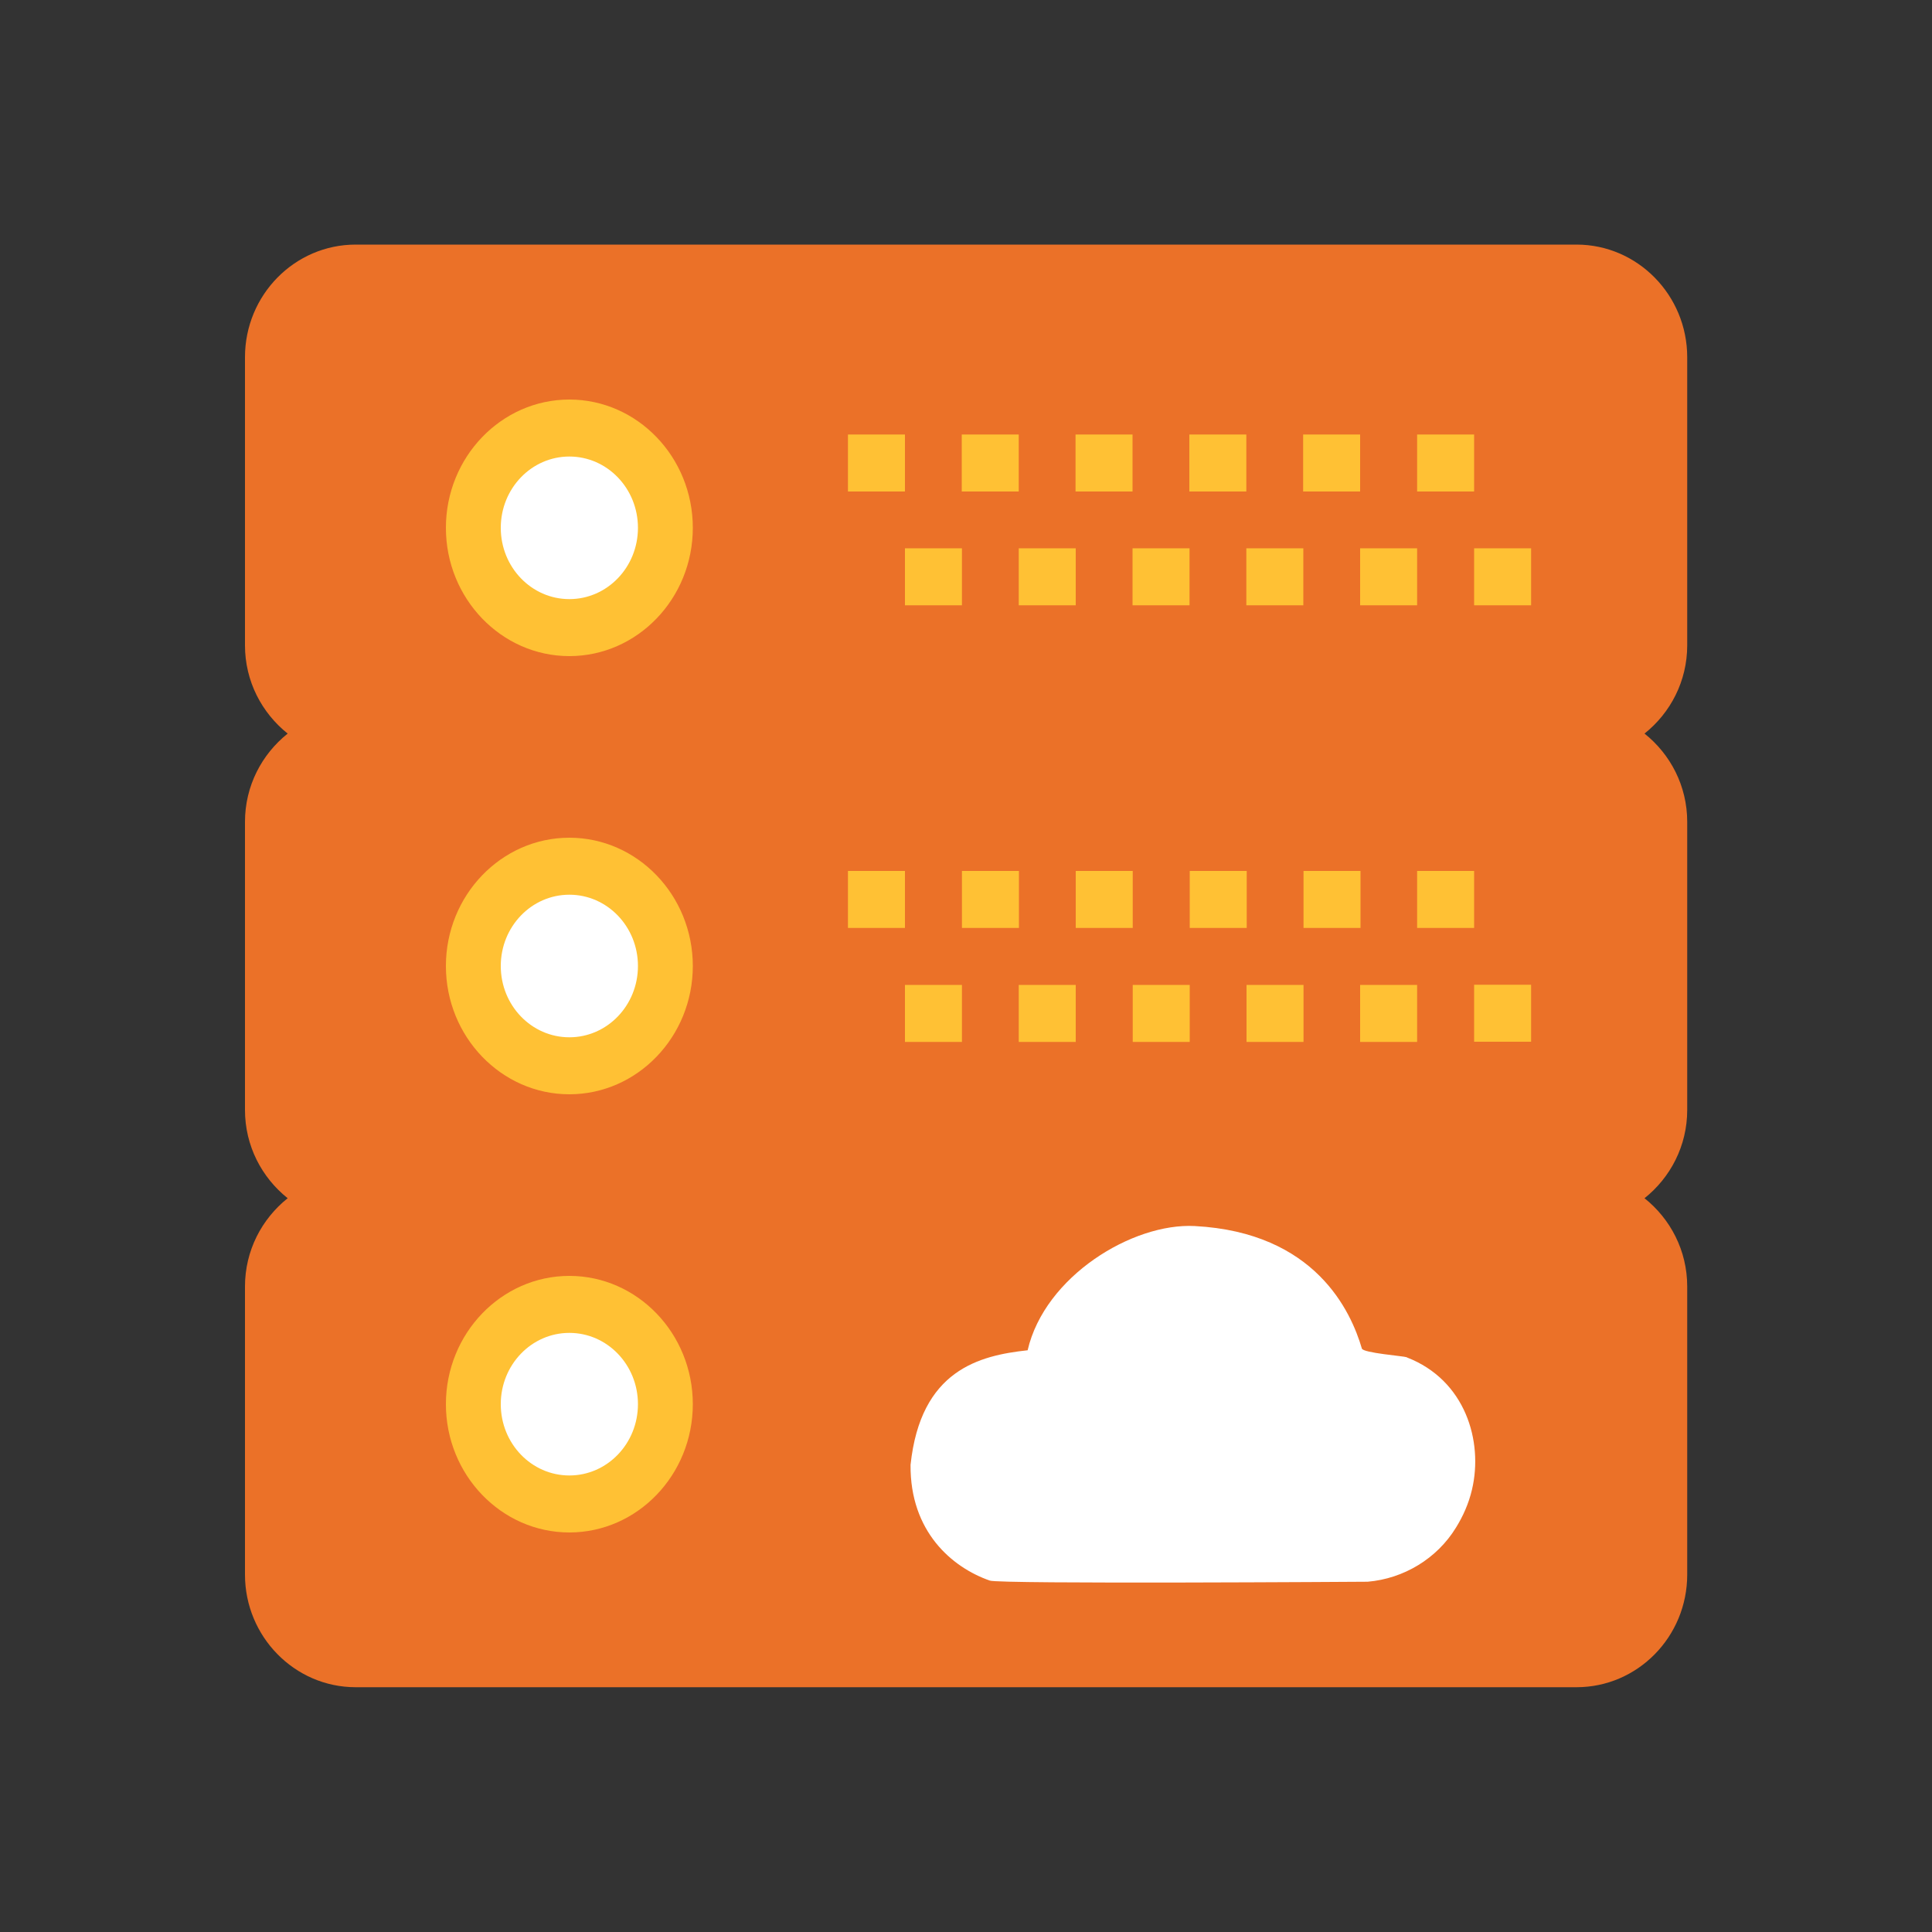 <?xml version="1.0" encoding="UTF-8"?>
<svg id="cloud-hosting" xmlns="http://www.w3.org/2000/svg" viewBox="0 0 100 100">
  <rect x="0" y="0" width="100" height="100" fill="#333333" stroke="none"/>
  <g>
    <path d="m87.33,42.54v14.91c0,1.86-.87,3.5-2.21,4.57,1.34,1.07,2.21,2.71,2.21,4.57v14.91c0,3.22-2.57,5.83-5.73,5.83H18.41c-3.16,0-5.73-2.62-5.73-5.83v-14.91c0-1.86.87-3.5,2.21-4.57-1.34-1.07-2.21-2.71-2.21-4.57v-14.91c0-1.86.87-3.5,2.21-4.57-1.34-1.07-2.21-2.71-2.21-4.57v-14.91c0-3.22,2.57-5.83,5.73-5.83h63.19c3.16,0,5.73,2.62,5.73,5.83v14.91c0,1.86-.87,3.5-2.21,4.57,1.34,1.07,2.21,2.71,2.21,4.57Z" style="fill: #eb7128; fill-rule: evenodd; stroke-width: 0px;"/>
    <path d="m67.47,50.98h-2.95v2.95h2.95v-2.95Zm2.95-2.95v-2.95h-2.95v2.95h2.95Zm-8.84,0h2.95v-2.95h-2.95v2.95Zm-2.95,2.95v2.95h2.95v-2.95h-2.95Zm0-2.95v-2.95h-2.95v2.95h2.95Zm-2.95,2.95h-2.95v2.95h2.95v-2.95Zm-5.89-2.95h2.95v-2.95h-2.95v2.95Zm-2.95,2.95v2.95h2.95v-2.95h-2.95Zm-2.95-2.95h2.95v-2.95h-2.95v2.95Zm2.95-25.54h-2.95v2.95h2.95v-2.95Zm0,8.84h2.95v-2.95h-2.95v2.95Zm5.89-8.84h-2.95v2.95h2.95v-2.95Zm0,8.84h2.95v-2.95h-2.95v2.95Zm5.89-8.84h-2.95v2.95h2.95v-2.95Zm0,8.84h2.95v-2.95h-2.95v2.95Zm5.89-8.84h-2.95v2.95h2.95v-2.95Zm0,8.84h2.95v-2.95h-2.95v2.95Zm5.89-8.84h-2.95v2.95h2.95v-2.95Zm0,8.84h2.95v-2.95h-2.95v2.95Zm2.95,19.65h-2.95v2.95h2.95v-2.95Zm2.95-2.95v-2.95h-2.95v2.95h2.95Zm0-25.54h-2.95v2.95h2.95v-2.95Zm2.95,5.89h-2.95v2.95h2.95v-2.95Zm0,22.59h-2.95v2.95h2.95v-2.95Z" style="fill: #ffc134; fill-rule: evenodd; stroke-width: 0px;"/>
    <path d="m29.47,20.68c-3.52,0-6.39,2.98-6.39,6.64s2.87,6.64,6.39,6.64,6.39-2.98,6.39-6.64-2.87-6.64-6.39-6.64Zm0,22.68c-3.52,0-6.39,2.98-6.39,6.64s2.87,6.64,6.39,6.64,6.39-2.98,6.39-6.64-2.87-6.64-6.39-6.64Zm0,22.68c-3.52,0-6.39,2.98-6.39,6.64s2.87,6.64,6.39,6.64,6.39-2.98,6.39-6.64-2.87-6.64-6.39-6.64Z" style="fill: #ffc134; fill-rule: evenodd; stroke-width: 0px;"/>
    <path d="m29.47,76.37c-1.96,0-3.55-1.65-3.55-3.69s1.59-3.69,3.55-3.69,3.55,1.65,3.55,3.69-1.59,3.69-3.55,3.69Zm0-22.68c-1.96,0-3.55-1.65-3.55-3.69s1.59-3.69,3.55-3.69,3.55,1.65,3.55,3.69-1.59,3.69-3.55,3.69Zm0-22.68c-1.96,0-3.55-1.65-3.55-3.69s1.59-3.69,3.55-3.69,3.55,1.65,3.55,3.69-1.59,3.69-3.55,3.69Z" style="fill: #fff; fill-rule: evenodd; stroke-width: 0px;"/>
  </g>
  <path d="m72.81,70.25c-.14-.06-2.26-.22-2.32-.45-.56-1.91-2.4-6.01-8.65-6.34-3.21-.17-7.76,2.59-8.65,6.43-2.5.27-5.54,1.02-6.06,5.93-.03,3.46,2.15,5.31,4.1,5.99.44.19,19.54.06,19.54.06h.02c1.87-.16,3.59-1.2,4.57-2.8.36-.58.66-1.24.83-1.97.59-2.5-.34-5.67-3.37-6.84h0Z" style="fill: #fff; stroke-width: 0px;"/>
</svg>